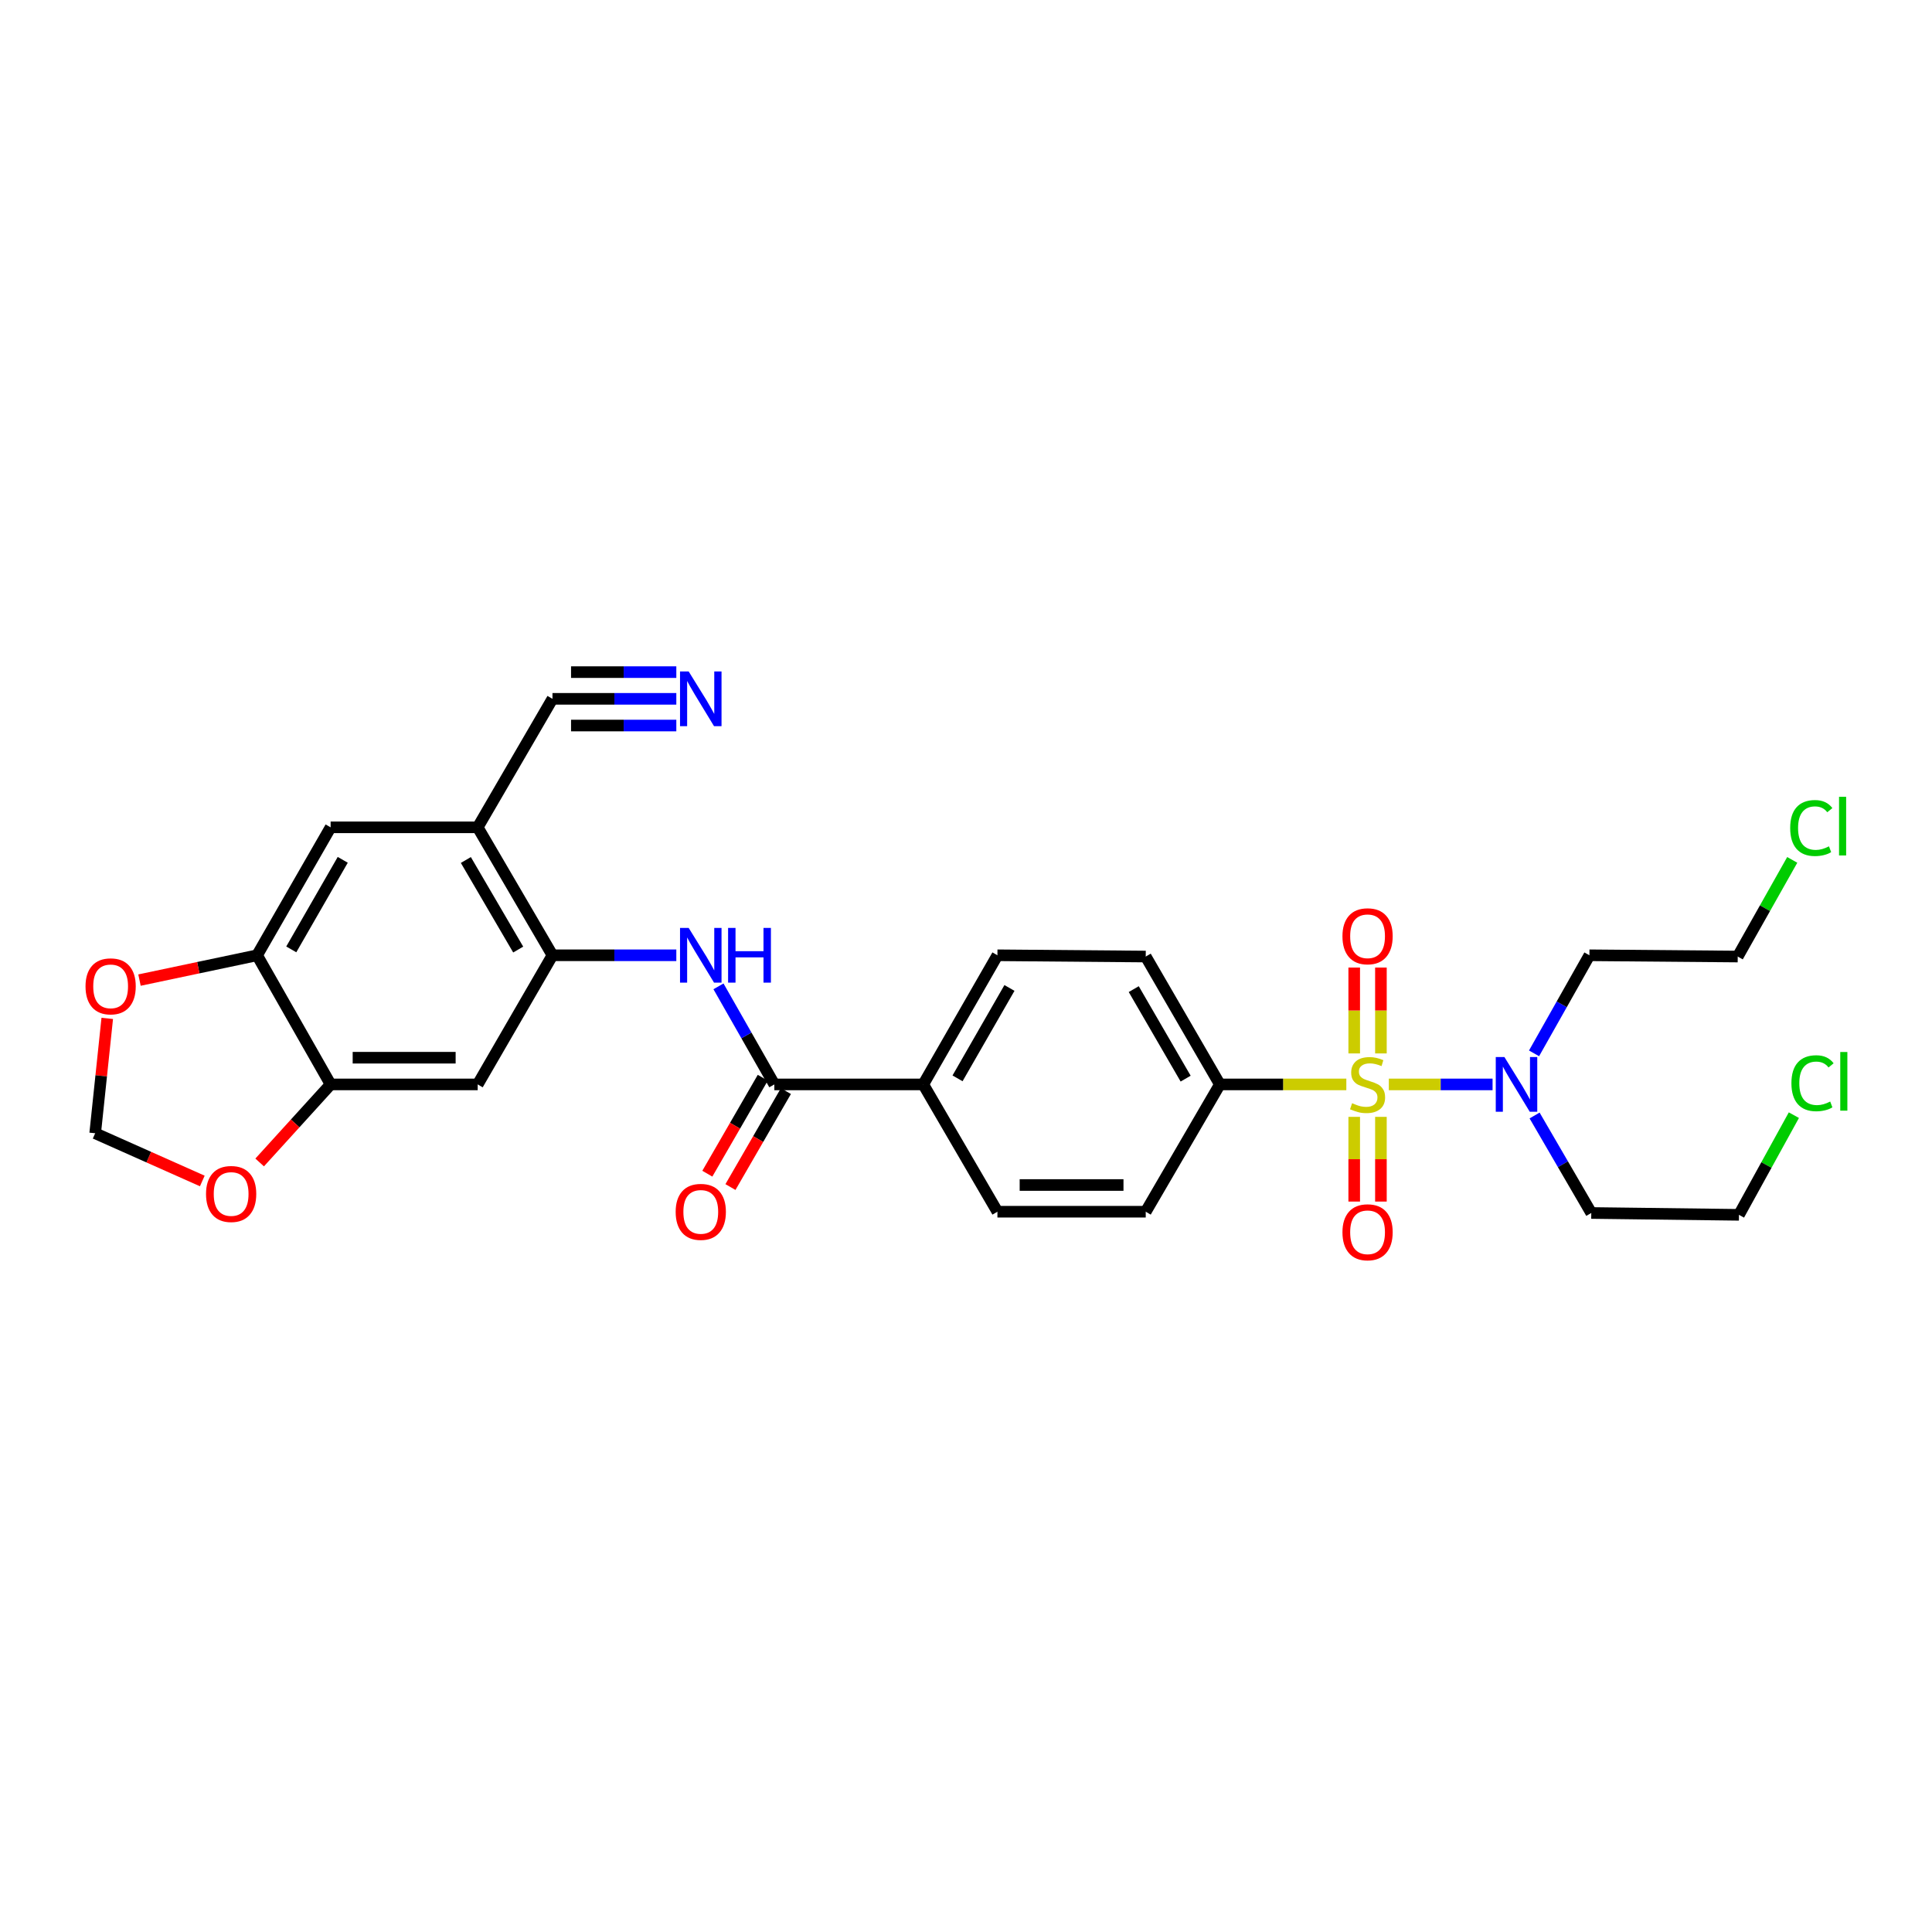 <?xml version='1.0' encoding='iso-8859-1'?>
<svg version='1.1' baseProfile='full'
              xmlns='http://www.w3.org/2000/svg'
                      xmlns:rdkit='http://www.rdkit.org/xml'
                      xmlns:xlink='http://www.w3.org/1999/xlink'
                  xml:space='preserve'
width='1000px' height='1000px' viewBox='0 0 1000 1000'>
<!-- END OF HEADER -->
<rect style='opacity:1.0;fill:#FFFFFF;stroke:none' width='1000' height='1000' x='0' y='0'> </rect>
<path class='bond-5' d='M 718.858,561.293 L 745.705,561.293' style='fill:none;fill-rule:evenodd;stroke:#CCCC00;stroke-width:6px;stroke-linecap:butt;stroke-linejoin:miter;stroke-opacity:1' />
<path class='bond-5' d='M 745.705,561.293 L 772.552,561.293' style='fill:none;fill-rule:evenodd;stroke:#0000FF;stroke-width:6px;stroke-linecap:butt;stroke-linejoin:miter;stroke-opacity:1' />
<path class='bond-7' d='M 696.859,561.293 L 664.13,561.293' style='fill:none;fill-rule:evenodd;stroke:#CCCC00;stroke-width:6px;stroke-linecap:butt;stroke-linejoin:miter;stroke-opacity:1' />
<path class='bond-7' d='M 664.13,561.293 L 631.402,561.293' style='fill:none;fill-rule:evenodd;stroke:#000000;stroke-width:6px;stroke-linecap:butt;stroke-linejoin:miter;stroke-opacity:1' />
<path class='bond-12' d='M 714.762,545.254 L 714.762,523.031' style='fill:none;fill-rule:evenodd;stroke:#CCCC00;stroke-width:6px;stroke-linecap:butt;stroke-linejoin:miter;stroke-opacity:1' />
<path class='bond-12' d='M 714.762,523.031 L 714.762,500.808' style='fill:none;fill-rule:evenodd;stroke:#FF0000;stroke-width:6px;stroke-linecap:butt;stroke-linejoin:miter;stroke-opacity:1' />
<path class='bond-12' d='M 700.939,545.254 L 700.939,523.031' style='fill:none;fill-rule:evenodd;stroke:#CCCC00;stroke-width:6px;stroke-linecap:butt;stroke-linejoin:miter;stroke-opacity:1' />
<path class='bond-12' d='M 700.939,523.031 L 700.939,500.808' style='fill:none;fill-rule:evenodd;stroke:#FF0000;stroke-width:6px;stroke-linecap:butt;stroke-linejoin:miter;stroke-opacity:1' />
<path class='bond-13' d='M 700.939,578.085 L 700.939,600.008' style='fill:none;fill-rule:evenodd;stroke:#CCCC00;stroke-width:6px;stroke-linecap:butt;stroke-linejoin:miter;stroke-opacity:1' />
<path class='bond-13' d='M 700.939,600.008 L 700.939,621.931' style='fill:none;fill-rule:evenodd;stroke:#FF0000;stroke-width:6px;stroke-linecap:butt;stroke-linejoin:miter;stroke-opacity:1' />
<path class='bond-13' d='M 714.762,578.085 L 714.762,600.008' style='fill:none;fill-rule:evenodd;stroke:#CCCC00;stroke-width:6px;stroke-linecap:butt;stroke-linejoin:miter;stroke-opacity:1' />
<path class='bond-13' d='M 714.762,600.008 L 714.762,621.931' style='fill:none;fill-rule:evenodd;stroke:#FF0000;stroke-width:6px;stroke-linecap:butt;stroke-linejoin:miter;stroke-opacity:1' />
<path class='bond-0' d='M 285.958,494.452 L 318.01,494.452' style='fill:none;fill-rule:evenodd;stroke:#000000;stroke-width:6px;stroke-linecap:butt;stroke-linejoin:miter;stroke-opacity:1' />
<path class='bond-0' d='M 318.01,494.452 L 350.063,494.452' style='fill:none;fill-rule:evenodd;stroke:#0000FF;stroke-width:6px;stroke-linecap:butt;stroke-linejoin:miter;stroke-opacity:1' />
<path class='bond-3' d='M 285.958,494.452 L 247.254,428.224' style='fill:none;fill-rule:evenodd;stroke:#000000;stroke-width:6px;stroke-linecap:butt;stroke-linejoin:miter;stroke-opacity:1' />
<path class='bond-3' d='M 268.218,491.492 L 241.125,445.133' style='fill:none;fill-rule:evenodd;stroke:#000000;stroke-width:6px;stroke-linecap:butt;stroke-linejoin:miter;stroke-opacity:1' />
<path class='bond-4' d='M 285.958,494.452 L 247.254,561.293' style='fill:none;fill-rule:evenodd;stroke:#000000;stroke-width:6px;stroke-linecap:butt;stroke-linejoin:miter;stroke-opacity:1' />
<path class='bond-1' d='M 400.796,561.293 L 477.875,561.293' style='fill:none;fill-rule:evenodd;stroke:#000000;stroke-width:6px;stroke-linecap:butt;stroke-linejoin:miter;stroke-opacity:1' />
<path class='bond-2' d='M 400.796,561.293 L 386.34,535.914' style='fill:none;fill-rule:evenodd;stroke:#000000;stroke-width:6px;stroke-linecap:butt;stroke-linejoin:miter;stroke-opacity:1' />
<path class='bond-2' d='M 386.34,535.914 L 371.883,510.535' style='fill:none;fill-rule:evenodd;stroke:#0000FF;stroke-width:6px;stroke-linecap:butt;stroke-linejoin:miter;stroke-opacity:1' />
<path class='bond-18' d='M 394.812,557.835 L 380.462,582.669' style='fill:none;fill-rule:evenodd;stroke:#000000;stroke-width:6px;stroke-linecap:butt;stroke-linejoin:miter;stroke-opacity:1' />
<path class='bond-18' d='M 380.462,582.669 L 366.112,607.502' style='fill:none;fill-rule:evenodd;stroke:#FF0000;stroke-width:6px;stroke-linecap:butt;stroke-linejoin:miter;stroke-opacity:1' />
<path class='bond-18' d='M 406.78,564.751 L 392.43,589.585' style='fill:none;fill-rule:evenodd;stroke:#000000;stroke-width:6px;stroke-linecap:butt;stroke-linejoin:miter;stroke-opacity:1' />
<path class='bond-18' d='M 392.43,589.585 L 378.08,614.418' style='fill:none;fill-rule:evenodd;stroke:#FF0000;stroke-width:6px;stroke-linecap:butt;stroke-linejoin:miter;stroke-opacity:1' />
<path class='bond-10' d='M 247.254,428.224 L 285.958,361.713' style='fill:none;fill-rule:evenodd;stroke:#000000;stroke-width:6px;stroke-linecap:butt;stroke-linejoin:miter;stroke-opacity:1' />
<path class='bond-11' d='M 247.254,428.224 L 171.128,428.224' style='fill:none;fill-rule:evenodd;stroke:#000000;stroke-width:6px;stroke-linecap:butt;stroke-linejoin:miter;stroke-opacity:1' />
<path class='bond-6' d='M 247.254,561.293 L 171.128,561.293' style='fill:none;fill-rule:evenodd;stroke:#000000;stroke-width:6px;stroke-linecap:butt;stroke-linejoin:miter;stroke-opacity:1' />
<path class='bond-6' d='M 235.835,547.47 L 182.547,547.47' style='fill:none;fill-rule:evenodd;stroke:#000000;stroke-width:6px;stroke-linecap:butt;stroke-linejoin:miter;stroke-opacity:1' />
<path class='bond-23' d='M 794.022,545.214 L 808.351,519.833' style='fill:none;fill-rule:evenodd;stroke:#0000FF;stroke-width:6px;stroke-linecap:butt;stroke-linejoin:miter;stroke-opacity:1' />
<path class='bond-23' d='M 808.351,519.833 L 822.681,494.452' style='fill:none;fill-rule:evenodd;stroke:#000000;stroke-width:6px;stroke-linecap:butt;stroke-linejoin:miter;stroke-opacity:1' />
<path class='bond-24' d='M 794.298,577.378 L 808.969,602.607' style='fill:none;fill-rule:evenodd;stroke:#0000FF;stroke-width:6px;stroke-linecap:butt;stroke-linejoin:miter;stroke-opacity:1' />
<path class='bond-24' d='M 808.969,602.607 L 823.641,627.836' style='fill:none;fill-rule:evenodd;stroke:#000000;stroke-width:6px;stroke-linecap:butt;stroke-linejoin:miter;stroke-opacity:1' />
<path class='bond-8' d='M 171.128,561.293 L 133.068,494.452' style='fill:none;fill-rule:evenodd;stroke:#000000;stroke-width:6px;stroke-linecap:butt;stroke-linejoin:miter;stroke-opacity:1' />
<path class='bond-15' d='M 171.128,561.293 L 152.763,581.491' style='fill:none;fill-rule:evenodd;stroke:#000000;stroke-width:6px;stroke-linecap:butt;stroke-linejoin:miter;stroke-opacity:1' />
<path class='bond-15' d='M 152.763,581.491 L 134.398,601.688' style='fill:none;fill-rule:evenodd;stroke:#FF0000;stroke-width:6px;stroke-linecap:butt;stroke-linejoin:miter;stroke-opacity:1' />
<path class='bond-19' d='M 631.402,561.293 L 593.028,495.104' style='fill:none;fill-rule:evenodd;stroke:#000000;stroke-width:6px;stroke-linecap:butt;stroke-linejoin:miter;stroke-opacity:1' />
<path class='bond-19' d='M 613.687,558.298 L 586.825,511.966' style='fill:none;fill-rule:evenodd;stroke:#000000;stroke-width:6px;stroke-linecap:butt;stroke-linejoin:miter;stroke-opacity:1' />
<path class='bond-20' d='M 631.402,561.293 L 593.028,627.183' style='fill:none;fill-rule:evenodd;stroke:#000000;stroke-width:6px;stroke-linecap:butt;stroke-linejoin:miter;stroke-opacity:1' />
<path class='bond-16' d='M 133.068,494.452 L 102.635,500.874' style='fill:none;fill-rule:evenodd;stroke:#000000;stroke-width:6px;stroke-linecap:butt;stroke-linejoin:miter;stroke-opacity:1' />
<path class='bond-16' d='M 102.635,500.874 L 72.202,507.296' style='fill:none;fill-rule:evenodd;stroke:#FF0000;stroke-width:6px;stroke-linecap:butt;stroke-linejoin:miter;stroke-opacity:1' />
<path class='bond-30' d='M 133.068,494.452 L 171.128,428.224' style='fill:none;fill-rule:evenodd;stroke:#000000;stroke-width:6px;stroke-linecap:butt;stroke-linejoin:miter;stroke-opacity:1' />
<path class='bond-30' d='M 150.762,491.405 L 177.404,445.046' style='fill:none;fill-rule:evenodd;stroke:#000000;stroke-width:6px;stroke-linecap:butt;stroke-linejoin:miter;stroke-opacity:1' />
<path class='bond-9' d='M 350.063,361.713 L 318.01,361.713' style='fill:none;fill-rule:evenodd;stroke:#0000FF;stroke-width:6px;stroke-linecap:butt;stroke-linejoin:miter;stroke-opacity:1' />
<path class='bond-9' d='M 318.01,361.713 L 285.958,361.713' style='fill:none;fill-rule:evenodd;stroke:#000000;stroke-width:6px;stroke-linecap:butt;stroke-linejoin:miter;stroke-opacity:1' />
<path class='bond-9' d='M 350.063,347.89 L 322.818,347.89' style='fill:none;fill-rule:evenodd;stroke:#0000FF;stroke-width:6px;stroke-linecap:butt;stroke-linejoin:miter;stroke-opacity:1' />
<path class='bond-9' d='M 322.818,347.89 L 295.574,347.89' style='fill:none;fill-rule:evenodd;stroke:#000000;stroke-width:6px;stroke-linecap:butt;stroke-linejoin:miter;stroke-opacity:1' />
<path class='bond-9' d='M 350.063,375.536 L 322.818,375.536' style='fill:none;fill-rule:evenodd;stroke:#0000FF;stroke-width:6px;stroke-linecap:butt;stroke-linejoin:miter;stroke-opacity:1' />
<path class='bond-9' d='M 322.818,375.536 L 295.574,375.536' style='fill:none;fill-rule:evenodd;stroke:#000000;stroke-width:6px;stroke-linecap:butt;stroke-linejoin:miter;stroke-opacity:1' />
<path class='bond-14' d='M 477.875,561.293 L 516.264,627.183' style='fill:none;fill-rule:evenodd;stroke:#000000;stroke-width:6px;stroke-linecap:butt;stroke-linejoin:miter;stroke-opacity:1' />
<path class='bond-29' d='M 477.875,561.293 L 516.264,494.452' style='fill:none;fill-rule:evenodd;stroke:#000000;stroke-width:6px;stroke-linecap:butt;stroke-linejoin:miter;stroke-opacity:1' />
<path class='bond-29' d='M 495.62,558.152 L 522.492,511.362' style='fill:none;fill-rule:evenodd;stroke:#000000;stroke-width:6px;stroke-linecap:butt;stroke-linejoin:miter;stroke-opacity:1' />
<path class='bond-17' d='M 104.711,611.273 L 76.987,598.923' style='fill:none;fill-rule:evenodd;stroke:#FF0000;stroke-width:6px;stroke-linecap:butt;stroke-linejoin:miter;stroke-opacity:1' />
<path class='bond-17' d='M 76.987,598.923 L 49.263,586.574' style='fill:none;fill-rule:evenodd;stroke:#000000;stroke-width:6px;stroke-linecap:butt;stroke-linejoin:miter;stroke-opacity:1' />
<path class='bond-31' d='M 55.512,527.122 L 52.388,556.848' style='fill:none;fill-rule:evenodd;stroke:#FF0000;stroke-width:6px;stroke-linecap:butt;stroke-linejoin:miter;stroke-opacity:1' />
<path class='bond-31' d='M 52.388,556.848 L 49.263,586.574' style='fill:none;fill-rule:evenodd;stroke:#000000;stroke-width:6px;stroke-linecap:butt;stroke-linejoin:miter;stroke-opacity:1' />
<path class='bond-21' d='M 593.028,495.104 L 516.264,494.452' style='fill:none;fill-rule:evenodd;stroke:#000000;stroke-width:6px;stroke-linecap:butt;stroke-linejoin:miter;stroke-opacity:1' />
<path class='bond-22' d='M 593.028,627.183 L 516.264,627.183' style='fill:none;fill-rule:evenodd;stroke:#000000;stroke-width:6px;stroke-linecap:butt;stroke-linejoin:miter;stroke-opacity:1' />
<path class='bond-22' d='M 581.513,613.36 L 527.779,613.36' style='fill:none;fill-rule:evenodd;stroke:#000000;stroke-width:6px;stroke-linecap:butt;stroke-linejoin:miter;stroke-opacity:1' />
<path class='bond-28' d='M 822.681,494.452 L 899.444,495.104' style='fill:none;fill-rule:evenodd;stroke:#000000;stroke-width:6px;stroke-linecap:butt;stroke-linejoin:miter;stroke-opacity:1' />
<path class='bond-27' d='M 823.641,627.836 L 900.082,628.796' style='fill:none;fill-rule:evenodd;stroke:#000000;stroke-width:6px;stroke-linecap:butt;stroke-linejoin:miter;stroke-opacity:1' />
<path class='bond-25' d='M 927.661,445.08 L 913.553,470.092' style='fill:none;fill-rule:evenodd;stroke:#00CC00;stroke-width:6px;stroke-linecap:butt;stroke-linejoin:miter;stroke-opacity:1' />
<path class='bond-25' d='M 913.553,470.092 L 899.444,495.104' style='fill:none;fill-rule:evenodd;stroke:#000000;stroke-width:6px;stroke-linecap:butt;stroke-linejoin:miter;stroke-opacity:1' />
<path class='bond-26' d='M 928.507,577.208 L 914.294,603.002' style='fill:none;fill-rule:evenodd;stroke:#00CC00;stroke-width:6px;stroke-linecap:butt;stroke-linejoin:miter;stroke-opacity:1' />
<path class='bond-26' d='M 914.294,603.002 L 900.082,628.796' style='fill:none;fill-rule:evenodd;stroke:#000000;stroke-width:6px;stroke-linecap:butt;stroke-linejoin:miter;stroke-opacity:1' />
<path  class='atom-0' d='M 699.85 571.013
Q 700.17 571.133, 701.49 571.693
Q 702.81 572.253, 704.25 572.613
Q 705.73 572.933, 707.17 572.933
Q 709.85 572.933, 711.41 571.653
Q 712.97 570.333, 712.97 568.053
Q 712.97 566.493, 712.17 565.533
Q 711.41 564.573, 710.21 564.053
Q 709.01 563.533, 707.01 562.933
Q 704.49 562.173, 702.97 561.453
Q 701.49 560.733, 700.41 559.213
Q 699.37 557.693, 699.37 555.133
Q 699.37 551.573, 701.77 549.373
Q 704.21 547.173, 709.01 547.173
Q 712.29 547.173, 716.01 548.733
L 715.09 551.813
Q 711.69 550.413, 709.13 550.413
Q 706.37 550.413, 704.85 551.573
Q 703.33 552.693, 703.37 554.653
Q 703.37 556.173, 704.13 557.093
Q 704.93 558.013, 706.05 558.533
Q 707.21 559.053, 709.13 559.653
Q 711.69 560.453, 713.21 561.253
Q 714.73 562.053, 715.81 563.693
Q 716.93 565.293, 716.93 568.053
Q 716.93 571.973, 714.29 574.093
Q 711.69 576.173, 707.33 576.173
Q 704.81 576.173, 702.89 575.613
Q 701.01 575.093, 698.77 574.173
L 699.85 571.013
' fill='#CCCC00'/>
<path  class='atom-3' d='M 356.462 480.292
L 365.742 495.292
Q 366.662 496.772, 368.142 499.452
Q 369.622 502.132, 369.702 502.292
L 369.702 480.292
L 373.462 480.292
L 373.462 508.612
L 369.582 508.612
L 359.622 492.212
Q 358.462 490.292, 357.222 488.092
Q 356.022 485.892, 355.662 485.212
L 355.662 508.612
L 351.982 508.612
L 351.982 480.292
L 356.462 480.292
' fill='#0000FF'/>
<path  class='atom-3' d='M 376.862 480.292
L 380.702 480.292
L 380.702 492.332
L 395.182 492.332
L 395.182 480.292
L 399.022 480.292
L 399.022 508.612
L 395.182 508.612
L 395.182 495.532
L 380.702 495.532
L 380.702 508.612
L 376.862 508.612
L 376.862 480.292
' fill='#0000FF'/>
<path  class='atom-6' d='M 778.684 547.133
L 787.964 562.133
Q 788.884 563.613, 790.364 566.293
Q 791.844 568.973, 791.924 569.133
L 791.924 547.133
L 795.684 547.133
L 795.684 575.453
L 791.804 575.453
L 781.844 559.053
Q 780.684 557.133, 779.444 554.933
Q 778.244 552.733, 777.884 552.053
L 777.884 575.453
L 774.204 575.453
L 774.204 547.133
L 778.684 547.133
' fill='#0000FF'/>
<path  class='atom-10' d='M 356.462 347.553
L 365.742 362.553
Q 366.662 364.033, 368.142 366.713
Q 369.622 369.393, 369.702 369.553
L 369.702 347.553
L 373.462 347.553
L 373.462 375.873
L 369.582 375.873
L 359.622 359.473
Q 358.462 357.553, 357.222 355.353
Q 356.022 353.153, 355.662 352.473
L 355.662 375.873
L 351.982 375.873
L 351.982 347.553
L 356.462 347.553
' fill='#0000FF'/>
<path  class='atom-13' d='M 694.85 484.61
Q 694.85 477.81, 698.21 474.01
Q 701.57 470.21, 707.85 470.21
Q 714.13 470.21, 717.49 474.01
Q 720.85 477.81, 720.85 484.61
Q 720.85 491.49, 717.45 495.41
Q 714.05 499.29, 707.85 499.29
Q 701.61 499.29, 698.21 495.41
Q 694.85 491.53, 694.85 484.61
M 707.85 496.09
Q 712.17 496.09, 714.49 493.21
Q 716.85 490.29, 716.85 484.61
Q 716.85 479.05, 714.49 476.25
Q 712.17 473.41, 707.85 473.41
Q 703.53 473.41, 701.17 476.21
Q 698.85 479.01, 698.85 484.61
Q 698.85 490.33, 701.17 493.21
Q 703.53 496.09, 707.85 496.09
' fill='#FF0000'/>
<path  class='atom-14' d='M 694.85 637.822
Q 694.85 631.022, 698.21 627.222
Q 701.57 623.422, 707.85 623.422
Q 714.13 623.422, 717.49 627.222
Q 720.85 631.022, 720.85 637.822
Q 720.85 644.702, 717.45 648.622
Q 714.05 652.502, 707.85 652.502
Q 701.61 652.502, 698.21 648.622
Q 694.85 644.742, 694.85 637.822
M 707.85 649.302
Q 712.17 649.302, 714.49 646.422
Q 716.85 643.502, 716.85 637.822
Q 716.85 632.262, 714.49 629.462
Q 712.17 626.622, 707.85 626.622
Q 703.53 626.622, 701.17 629.422
Q 698.85 632.222, 698.85 637.822
Q 698.85 643.542, 701.17 646.422
Q 703.53 649.302, 707.85 649.302
' fill='#FF0000'/>
<path  class='atom-16' d='M 106.637 618.002
Q 106.637 611.202, 109.997 607.402
Q 113.357 603.602, 119.637 603.602
Q 125.917 603.602, 129.277 607.402
Q 132.637 611.202, 132.637 618.002
Q 132.637 624.882, 129.237 628.802
Q 125.837 632.682, 119.637 632.682
Q 113.397 632.682, 109.997 628.802
Q 106.637 624.922, 106.637 618.002
M 119.637 629.482
Q 123.957 629.482, 126.277 626.602
Q 128.637 623.682, 128.637 618.002
Q 128.637 612.442, 126.277 609.642
Q 123.957 606.802, 119.637 606.802
Q 115.317 606.802, 112.957 609.602
Q 110.637 612.402, 110.637 618.002
Q 110.637 623.722, 112.957 626.602
Q 115.317 629.482, 119.637 629.482
' fill='#FF0000'/>
<path  class='atom-17' d='M 44.265 510.528
Q 44.265 503.728, 47.625 499.928
Q 50.985 496.128, 57.265 496.128
Q 63.545 496.128, 66.905 499.928
Q 70.265 503.728, 70.265 510.528
Q 70.265 517.408, 66.865 521.328
Q 63.465 525.208, 57.265 525.208
Q 51.025 525.208, 47.625 521.328
Q 44.265 517.448, 44.265 510.528
M 57.265 522.008
Q 61.585 522.008, 63.905 519.128
Q 66.265 516.208, 66.265 510.528
Q 66.265 504.968, 63.905 502.168
Q 61.585 499.328, 57.265 499.328
Q 52.945 499.328, 50.585 502.128
Q 48.265 504.928, 48.265 510.528
Q 48.265 516.248, 50.585 519.128
Q 52.945 522.008, 57.265 522.008
' fill='#FF0000'/>
<path  class='atom-19' d='M 349.722 627.263
Q 349.722 620.463, 353.082 616.663
Q 356.442 612.863, 362.722 612.863
Q 369.002 612.863, 372.362 616.663
Q 375.722 620.463, 375.722 627.263
Q 375.722 634.143, 372.322 638.063
Q 368.922 641.943, 362.722 641.943
Q 356.482 641.943, 353.082 638.063
Q 349.722 634.183, 349.722 627.263
M 362.722 638.743
Q 367.042 638.743, 369.362 635.863
Q 371.722 632.943, 371.722 627.263
Q 371.722 621.703, 369.362 618.903
Q 367.042 616.063, 362.722 616.063
Q 358.402 616.063, 356.042 618.863
Q 353.722 621.663, 353.722 627.263
Q 353.722 632.983, 356.042 635.863
Q 358.402 638.743, 362.722 638.743
' fill='#FF0000'/>
<path  class='atom-26' d='M 926.599 428.582
Q 926.599 421.542, 929.879 417.862
Q 933.199 414.142, 939.479 414.142
Q 945.319 414.142, 948.439 418.262
L 945.799 420.422
Q 943.519 417.422, 939.479 417.422
Q 935.199 417.422, 932.919 420.302
Q 930.679 423.142, 930.679 428.582
Q 930.679 434.182, 932.999 437.062
Q 935.359 439.942, 939.919 439.942
Q 943.039 439.942, 946.679 438.062
L 947.799 441.062
Q 946.319 442.022, 944.079 442.582
Q 941.839 443.142, 939.359 443.142
Q 933.199 443.142, 929.879 439.382
Q 926.599 435.622, 926.599 428.582
' fill='#00CC00'/>
<path  class='atom-26' d='M 951.879 412.422
L 955.559 412.422
L 955.559 442.782
L 951.879 442.782
L 951.879 412.422
' fill='#00CC00'/>
<path  class='atom-27' d='M 927.236 560.676
Q 927.236 553.636, 930.516 549.956
Q 933.836 546.236, 940.116 546.236
Q 945.956 546.236, 949.076 550.356
L 946.436 552.516
Q 944.156 549.516, 940.116 549.516
Q 935.836 549.516, 933.556 552.396
Q 931.316 555.236, 931.316 560.676
Q 931.316 566.276, 933.636 569.156
Q 935.996 572.036, 940.556 572.036
Q 943.676 572.036, 947.316 570.156
L 948.436 573.156
Q 946.956 574.116, 944.716 574.676
Q 942.476 575.236, 939.996 575.236
Q 933.836 575.236, 930.516 571.476
Q 927.236 567.716, 927.236 560.676
' fill='#00CC00'/>
<path  class='atom-27' d='M 952.516 544.516
L 956.196 544.516
L 956.196 574.876
L 952.516 574.876
L 952.516 544.516
' fill='#00CC00'/>
</svg>
